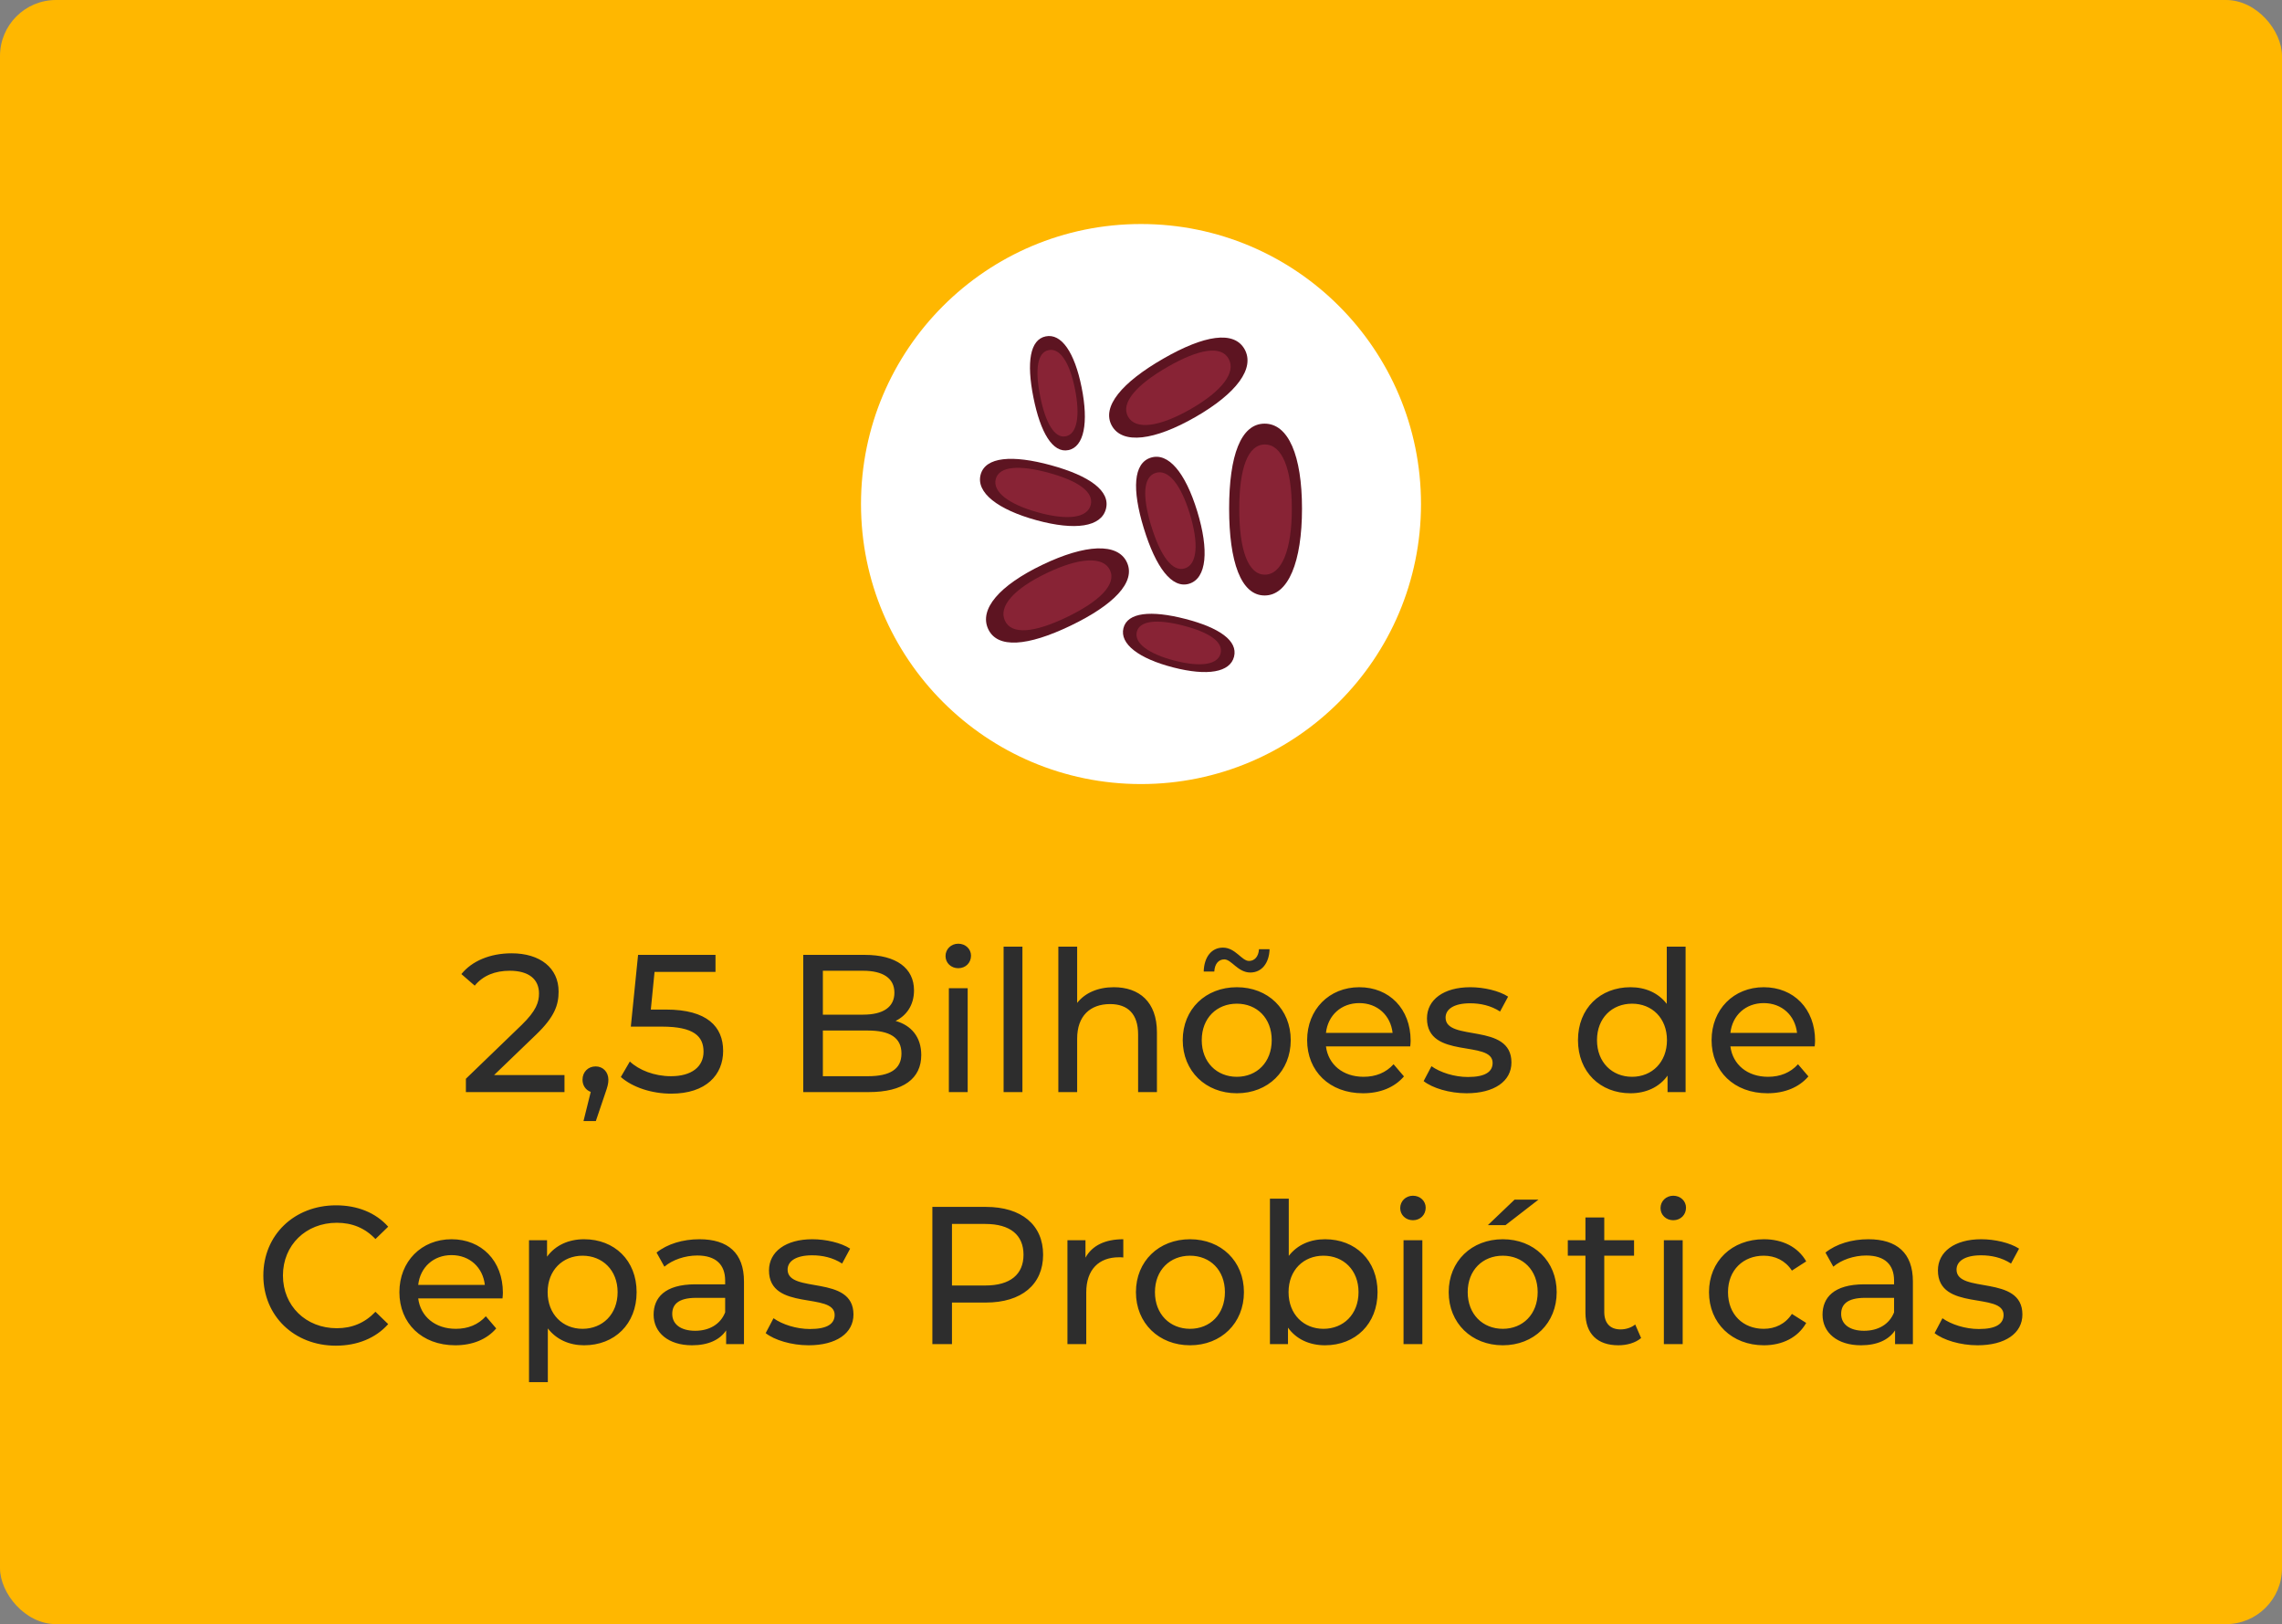 <svg width="163" height="116" viewBox="0 0 163 116" fill="none" xmlns="http://www.w3.org/2000/svg">
<rect x="0" y="0" width="163" height="116" fill="#808080" stroke="none"/>
<rect width="163" height="116" rx="4" fill="#FFB700"/>
<circle cx="81.5" cy="36" r="20" fill="white"/>
<path d="M35.294 76.782H40.32V78H33.278V77.048L37.268 73.198C38.304 72.19 38.5 71.574 38.5 70.958C38.5 69.95 37.786 69.334 36.414 69.334C35.364 69.334 34.51 69.67 33.908 70.398L32.956 69.572C33.712 68.634 35.014 68.088 36.54 68.088C38.584 68.088 39.9 69.138 39.9 70.818C39.9 71.77 39.62 72.624 38.29 73.898L35.294 76.782ZM42.545 76.166C43.078 76.166 43.456 76.572 43.456 77.118C43.456 77.398 43.4 77.608 43.218 78.126L42.559 80.072H41.678L42.196 77.986C41.846 77.86 41.608 77.538 41.608 77.118C41.608 76.558 42.014 76.166 42.545 76.166ZM47.579 72.106C50.505 72.106 51.653 73.324 51.653 75.06C51.653 76.754 50.449 78.112 47.943 78.112C46.557 78.112 45.185 77.664 44.345 76.922L44.989 75.816C45.647 76.432 46.739 76.866 47.929 76.866C49.413 76.866 50.253 76.18 50.253 75.116C50.253 74.01 49.553 73.324 47.285 73.324H45.059L45.577 68.2H51.107V69.418H46.753L46.487 72.106H47.579ZM63.97 72.918C65.076 73.226 65.804 74.052 65.804 75.354C65.804 77.034 64.53 78 62.052 78H57.376V68.2H61.772C64.026 68.2 65.286 69.152 65.286 70.734C65.286 71.798 64.74 72.54 63.97 72.918ZM61.646 69.334H58.776V72.47H61.646C63.074 72.47 63.886 71.938 63.886 70.902C63.886 69.866 63.074 69.334 61.646 69.334ZM61.996 76.866C63.55 76.866 64.39 76.376 64.39 75.242C64.39 74.108 63.55 73.604 61.996 73.604H58.776V76.866H61.996ZM68.448 69.152C67.93 69.152 67.538 68.774 67.538 68.284C67.538 67.794 67.93 67.402 68.448 67.402C68.966 67.402 69.358 67.78 69.358 68.256C69.358 68.76 68.98 69.152 68.448 69.152ZM67.776 78V70.58H69.12V78H67.776ZM71.686 78V67.612H73.03V78H71.686ZM79.558 70.51C81.364 70.51 82.638 71.546 82.638 73.73V78H81.294V73.884C81.294 72.428 80.566 71.714 79.292 71.714C77.864 71.714 76.94 72.568 76.94 74.178V78H75.596V67.612H76.94V71.63C77.5 70.916 78.424 70.51 79.558 70.51ZM89.311 69.46C88.415 69.46 87.967 68.522 87.449 68.522C87.043 68.522 86.763 68.844 86.735 69.39H85.979C86.007 68.354 86.539 67.682 87.351 67.682C88.247 67.682 88.695 68.634 89.213 68.634C89.619 68.634 89.899 68.312 89.927 67.794H90.683C90.655 68.788 90.123 69.46 89.311 69.46ZM88.345 78.084C86.119 78.084 84.481 76.502 84.481 74.29C84.481 72.078 86.119 70.51 88.345 70.51C90.571 70.51 92.195 72.078 92.195 74.29C92.195 76.502 90.571 78.084 88.345 78.084ZM88.345 76.908C89.773 76.908 90.837 75.872 90.837 74.29C90.837 72.708 89.773 71.686 88.345 71.686C86.917 71.686 85.839 72.708 85.839 74.29C85.839 75.872 86.917 76.908 88.345 76.908ZM100.759 74.332C100.759 74.444 100.745 74.612 100.731 74.738H94.711C94.879 76.04 95.929 76.908 97.399 76.908C98.267 76.908 98.995 76.614 99.541 76.012L100.283 76.88C99.611 77.664 98.589 78.084 97.357 78.084C94.963 78.084 93.367 76.502 93.367 74.29C93.367 72.092 94.949 70.51 97.091 70.51C99.233 70.51 100.759 72.05 100.759 74.332ZM97.091 71.644C95.803 71.644 94.851 72.512 94.711 73.772H99.471C99.331 72.526 98.393 71.644 97.091 71.644ZM104.754 78.084C103.522 78.084 102.304 77.706 101.688 77.216L102.248 76.152C102.878 76.6 103.886 76.922 104.852 76.922C106.098 76.922 106.616 76.544 106.616 75.914C106.616 74.248 101.926 75.69 101.926 72.736C101.926 71.406 103.116 70.51 105.02 70.51C105.986 70.51 107.078 70.762 107.722 71.182L107.148 72.246C106.476 71.812 105.734 71.658 105.006 71.658C103.83 71.658 103.256 72.092 103.256 72.68C103.256 74.43 107.96 73.002 107.96 75.886C107.96 77.23 106.728 78.084 104.754 78.084ZM119.055 67.612H120.399V78H119.111V76.824C118.509 77.664 117.557 78.084 116.465 78.084C114.295 78.084 112.713 76.558 112.713 74.29C112.713 72.022 114.295 70.51 116.465 70.51C117.515 70.51 118.439 70.902 119.055 71.7V67.612ZM116.577 76.908C117.991 76.908 119.069 75.872 119.069 74.29C119.069 72.708 117.991 71.686 116.577 71.686C115.149 71.686 114.071 72.708 114.071 74.29C114.071 75.872 115.149 76.908 116.577 76.908ZM129.648 74.332C129.648 74.444 129.634 74.612 129.62 74.738H123.6C123.768 76.04 124.818 76.908 126.288 76.908C127.156 76.908 127.884 76.614 128.43 76.012L129.172 76.88C128.5 77.664 127.478 78.084 126.246 78.084C123.852 78.084 122.256 76.502 122.256 74.29C122.256 72.092 123.838 70.51 125.98 70.51C128.122 70.51 129.648 72.05 129.648 74.332ZM125.98 71.644C124.692 71.644 123.74 72.512 123.6 73.772H128.36C128.22 72.526 127.282 71.644 125.98 71.644ZM23.99 96.112C21.022 96.112 18.81 93.998 18.81 91.1C18.81 88.202 21.022 86.088 24.004 86.088C25.516 86.088 26.832 86.606 27.728 87.614L26.818 88.496C26.062 87.698 25.138 87.334 24.06 87.334C21.848 87.334 20.21 88.93 20.21 91.1C20.21 93.27 21.848 94.866 24.06 94.866C25.138 94.866 26.062 94.488 26.818 93.69L27.728 94.572C26.832 95.58 25.516 96.112 23.99 96.112ZM35.92 92.332C35.92 92.444 35.906 92.612 35.892 92.738H29.872C30.04 94.04 31.09 94.908 32.56 94.908C33.428 94.908 34.156 94.614 34.702 94.012L35.444 94.88C34.772 95.664 33.75 96.084 32.518 96.084C30.124 96.084 28.528 94.502 28.528 92.29C28.528 90.092 30.11 88.51 32.252 88.51C34.394 88.51 35.92 90.05 35.92 92.332ZM32.252 89.644C30.964 89.644 30.012 90.512 29.872 91.772H34.632C34.492 90.526 33.554 89.644 32.252 89.644ZM41.721 88.51C43.891 88.51 45.473 90.022 45.473 92.29C45.473 94.572 43.891 96.084 41.721 96.084C40.671 96.084 39.747 95.678 39.131 94.88V98.716H37.787V88.58H39.075V89.756C39.677 88.93 40.629 88.51 41.721 88.51ZM41.609 94.908C43.037 94.908 44.115 93.872 44.115 92.29C44.115 90.722 43.037 89.686 41.609 89.686C40.195 89.686 39.117 90.722 39.117 92.29C39.117 93.872 40.195 94.908 41.609 94.908ZM49.963 88.51C51.993 88.51 53.141 89.49 53.141 91.52V96H51.867V95.02C51.419 95.692 50.593 96.084 49.431 96.084C47.751 96.084 46.687 95.188 46.687 93.9C46.687 92.71 47.457 91.73 49.669 91.73H51.797V91.464C51.797 90.33 51.139 89.672 49.809 89.672C48.927 89.672 48.031 89.98 47.457 90.47L46.897 89.462C47.667 88.846 48.773 88.51 49.963 88.51ZM49.655 95.048C50.663 95.048 51.461 94.586 51.797 93.732V92.696H49.725C48.395 92.696 48.017 93.214 48.017 93.844C48.017 94.586 48.633 95.048 49.655 95.048ZM57.757 96.084C56.525 96.084 55.306 95.706 54.691 95.216L55.251 94.152C55.88 94.6 56.889 94.922 57.855 94.922C59.1 94.922 59.618 94.544 59.618 93.914C59.618 92.248 54.928 93.69 54.928 90.736C54.928 89.406 56.118 88.51 58.023 88.51C58.989 88.51 60.081 88.762 60.724 89.182L60.151 90.246C59.478 89.812 58.736 89.658 58.008 89.658C56.833 89.658 56.258 90.092 56.258 90.68C56.258 92.43 60.962 91.002 60.962 93.886C60.962 95.23 59.73 96.084 57.757 96.084ZM70.42 86.2C72.968 86.2 74.508 87.488 74.508 89.616C74.508 91.744 72.968 93.032 70.42 93.032H67.998V96H66.598V86.2H70.42ZM70.378 91.814C72.17 91.814 73.108 91.016 73.108 89.616C73.108 88.216 72.17 87.418 70.378 87.418H67.998V91.814H70.378ZM77.534 89.826C78.01 88.958 78.934 88.51 80.236 88.51V89.812C80.124 89.798 80.026 89.798 79.928 89.798C78.486 89.798 77.59 90.68 77.59 92.304V96H76.246V88.58H77.534V89.826ZM85.002 96.084C82.776 96.084 81.138 94.502 81.138 92.29C81.138 90.078 82.776 88.51 85.002 88.51C87.228 88.51 88.852 90.078 88.852 92.29C88.852 94.502 87.228 96.084 85.002 96.084ZM85.002 94.908C86.43 94.908 87.494 93.872 87.494 92.29C87.494 90.708 86.43 89.686 85.002 89.686C83.574 89.686 82.496 90.708 82.496 92.29C82.496 93.872 83.574 94.908 85.002 94.908ZM94.644 88.51C96.814 88.51 98.397 90.022 98.397 92.29C98.397 94.558 96.814 96.084 94.644 96.084C93.552 96.084 92.6 95.664 91.999 94.824V96H90.71V85.612H92.055V89.7C92.671 88.902 93.594 88.51 94.644 88.51ZM94.532 94.908C95.96 94.908 97.038 93.872 97.038 92.29C97.038 90.708 95.96 89.686 94.532 89.686C93.118 89.686 92.04 90.708 92.04 92.29C92.04 93.872 93.118 94.908 94.532 94.908ZM100.925 87.152C100.407 87.152 100.015 86.774 100.015 86.284C100.015 85.794 100.407 85.402 100.925 85.402C101.443 85.402 101.835 85.78 101.835 86.256C101.835 86.76 101.457 87.152 100.925 87.152ZM100.253 96V88.58H101.597V96H100.253ZM106.278 87.502L108.182 85.682H109.89L107.538 87.502H106.278ZM107.342 96.084C105.116 96.084 103.478 94.502 103.478 92.29C103.478 90.078 105.116 88.51 107.342 88.51C109.568 88.51 111.192 90.078 111.192 92.29C111.192 94.502 109.568 96.084 107.342 96.084ZM107.342 94.908C108.77 94.908 109.834 93.872 109.834 92.29C109.834 90.708 108.77 89.686 107.342 89.686C105.914 89.686 104.836 90.708 104.836 92.29C104.836 93.872 105.914 94.908 107.342 94.908ZM116.802 94.6L117.222 95.566C116.816 95.916 116.2 96.084 115.598 96.084C114.1 96.084 113.246 95.258 113.246 93.76V89.686H111.986V88.58H113.246V86.956H114.59V88.58H116.718V89.686H114.59V93.704C114.59 94.502 115.01 94.95 115.752 94.95C116.144 94.95 116.522 94.824 116.802 94.6ZM119.519 87.152C119.001 87.152 118.609 86.774 118.609 86.284C118.609 85.794 119.001 85.402 119.519 85.402C120.037 85.402 120.429 85.78 120.429 86.256C120.429 86.76 120.051 87.152 119.519 87.152ZM118.847 96V88.58H120.191V96H118.847ZM125.991 96.084C123.709 96.084 122.071 94.502 122.071 92.29C122.071 90.078 123.709 88.51 125.991 88.51C127.321 88.51 128.427 89.056 129.015 90.092L127.993 90.75C127.517 90.022 126.789 89.686 125.977 89.686C124.521 89.686 123.429 90.708 123.429 92.29C123.429 93.9 124.521 94.908 125.977 94.908C126.789 94.908 127.517 94.572 127.993 93.844L129.015 94.488C128.427 95.524 127.321 96.084 125.991 96.084ZM133.457 88.51C135.487 88.51 136.635 89.49 136.635 91.52V96H135.361V95.02C134.913 95.692 134.087 96.084 132.925 96.084C131.245 96.084 130.181 95.188 130.181 93.9C130.181 92.71 130.951 91.73 133.163 91.73H135.291V91.464C135.291 90.33 134.633 89.672 133.303 89.672C132.421 89.672 131.525 89.98 130.951 90.47L130.391 89.462C131.161 88.846 132.267 88.51 133.457 88.51ZM133.149 95.048C134.157 95.048 134.955 94.586 135.291 93.732V92.696H133.219C131.889 92.696 131.511 93.214 131.511 93.844C131.511 94.586 132.127 95.048 133.149 95.048ZM141.251 96.084C140.019 96.084 138.801 95.706 138.185 95.216L138.745 94.152C139.375 94.6 140.383 94.922 141.349 94.922C142.595 94.922 143.113 94.544 143.113 93.914C143.113 92.248 138.423 93.69 138.423 90.736C138.423 89.406 139.613 88.51 141.517 88.51C142.483 88.51 143.575 88.762 144.219 89.182L143.645 90.246C142.973 89.812 142.231 89.658 141.503 89.658C140.327 89.658 139.753 90.092 139.753 90.68C139.753 92.43 144.457 91.002 144.457 93.886C144.457 95.23 143.225 96.084 141.251 96.084Z" fill="#2D2D2D"/>
<g clip-path="url(#clip0_283_4762)">
<path d="M87.795 36.327C87.795 40.127 88.638 42.531 90.33 42.531C92.022 42.531 93 40.127 93 36.327C93 32.528 92.025 30.258 90.33 30.258C88.636 30.258 87.795 32.528 87.795 36.327Z" fill="#5D1421"/>
<path d="M88.519 36.345C88.519 39.225 89.127 41.044 90.348 41.044C91.569 41.044 92.274 39.222 92.274 36.345C92.274 33.468 91.571 31.747 90.348 31.747C89.125 31.747 88.519 33.466 88.519 36.345Z" fill="#882335"/>
<path d="M76.47 44.689C79.538 43.213 81.153 41.578 80.493 40.163C79.837 38.748 77.516 38.867 74.448 40.343C71.38 41.818 69.927 43.512 70.584 44.927C71.241 46.342 73.4 46.164 76.468 44.689H76.47Z" fill="#5D1421"/>
<path d="M76.202 44.077C78.527 42.959 79.761 41.744 79.286 40.725C78.81 39.704 77.067 39.823 74.745 40.941C72.42 42.059 71.305 43.312 71.781 44.333C72.256 45.355 73.88 45.195 76.202 44.077Z" fill="#882335"/>
<path d="M81.699 37.727C82.551 40.514 83.708 42.081 84.951 41.688C86.194 41.294 86.369 39.306 85.517 36.519C84.665 33.731 83.44 32.294 82.199 32.688C80.956 33.081 80.847 34.939 81.699 37.727Z" fill="#5D1421"/>
<path d="M82.234 37.571C82.88 39.684 83.734 40.878 84.63 40.595C85.526 40.311 85.634 38.811 84.988 36.701C84.342 34.588 83.442 33.491 82.544 33.776C81.648 34.06 81.588 35.461 82.232 37.574L82.234 37.571Z" fill="#882335"/>
<path d="M84.661 44.203C82.215 43.573 80.527 43.735 80.246 44.864C79.965 45.993 81.352 47.039 83.798 47.669C86.245 48.299 87.866 48.025 88.147 46.898C88.428 45.769 87.107 44.833 84.661 44.203Z" fill="#5D1421"/>
<path d="M84.53 44.684C82.677 44.207 81.405 44.311 81.201 45.125C80.998 45.94 82.055 46.709 83.909 47.186C85.763 47.663 86.986 47.478 87.187 46.666C87.388 45.854 86.384 45.163 84.53 44.687V44.684Z" fill="#882335"/>
<path d="M73.816 28.389C74.318 30.904 75.194 32.379 76.315 32.148C77.436 31.916 77.764 30.191 77.26 27.676C76.757 25.161 75.813 23.793 74.692 24.025C73.57 24.256 73.313 25.874 73.816 28.389Z" fill="#5D1421"/>
<path d="M74.298 28.301C74.678 30.206 75.322 31.329 76.132 31.16C76.941 30.994 77.165 29.691 76.784 27.786C76.404 25.881 75.711 24.839 74.902 25.006C74.092 25.172 73.917 26.393 74.298 28.299V28.301Z" fill="#882335"/>
<path d="M75.076 33.23C72.305 32.472 70.385 32.625 70.044 33.902C69.706 35.18 71.265 36.395 74.034 37.155C76.806 37.913 78.655 37.632 78.994 36.354C79.332 35.077 77.846 33.988 75.074 33.23H75.076Z" fill="#5D1421"/>
<path d="M74.919 33.772C72.82 33.196 71.369 33.291 71.126 34.213C70.883 35.135 72.07 36.03 74.17 36.604C76.269 37.18 77.662 36.993 77.908 36.071C78.151 35.149 77.021 34.348 74.919 33.772Z" fill="#882335"/>
<path d="M83.084 25.62C80.148 27.309 78.664 29.05 79.416 30.404C80.171 31.759 82.46 31.468 85.397 29.779C88.333 28.09 89.653 26.301 88.901 24.947C88.147 23.593 86.021 23.928 83.084 25.62Z" fill="#5D1421"/>
<path d="M83.393 26.207C81.168 27.487 80.031 28.782 80.575 29.759C81.119 30.735 82.84 30.488 85.063 29.208C87.289 27.928 88.304 26.6 87.76 25.624C87.216 24.648 85.619 24.927 83.393 26.207Z" fill="#882335"/>
</g>
<defs>
<clipPath id="clip0_283_4762">
<rect width="23" height="24" fill="white" transform="matrix(-1 0 0 1 93 24)"/>
</clipPath>
</defs>
</svg>
